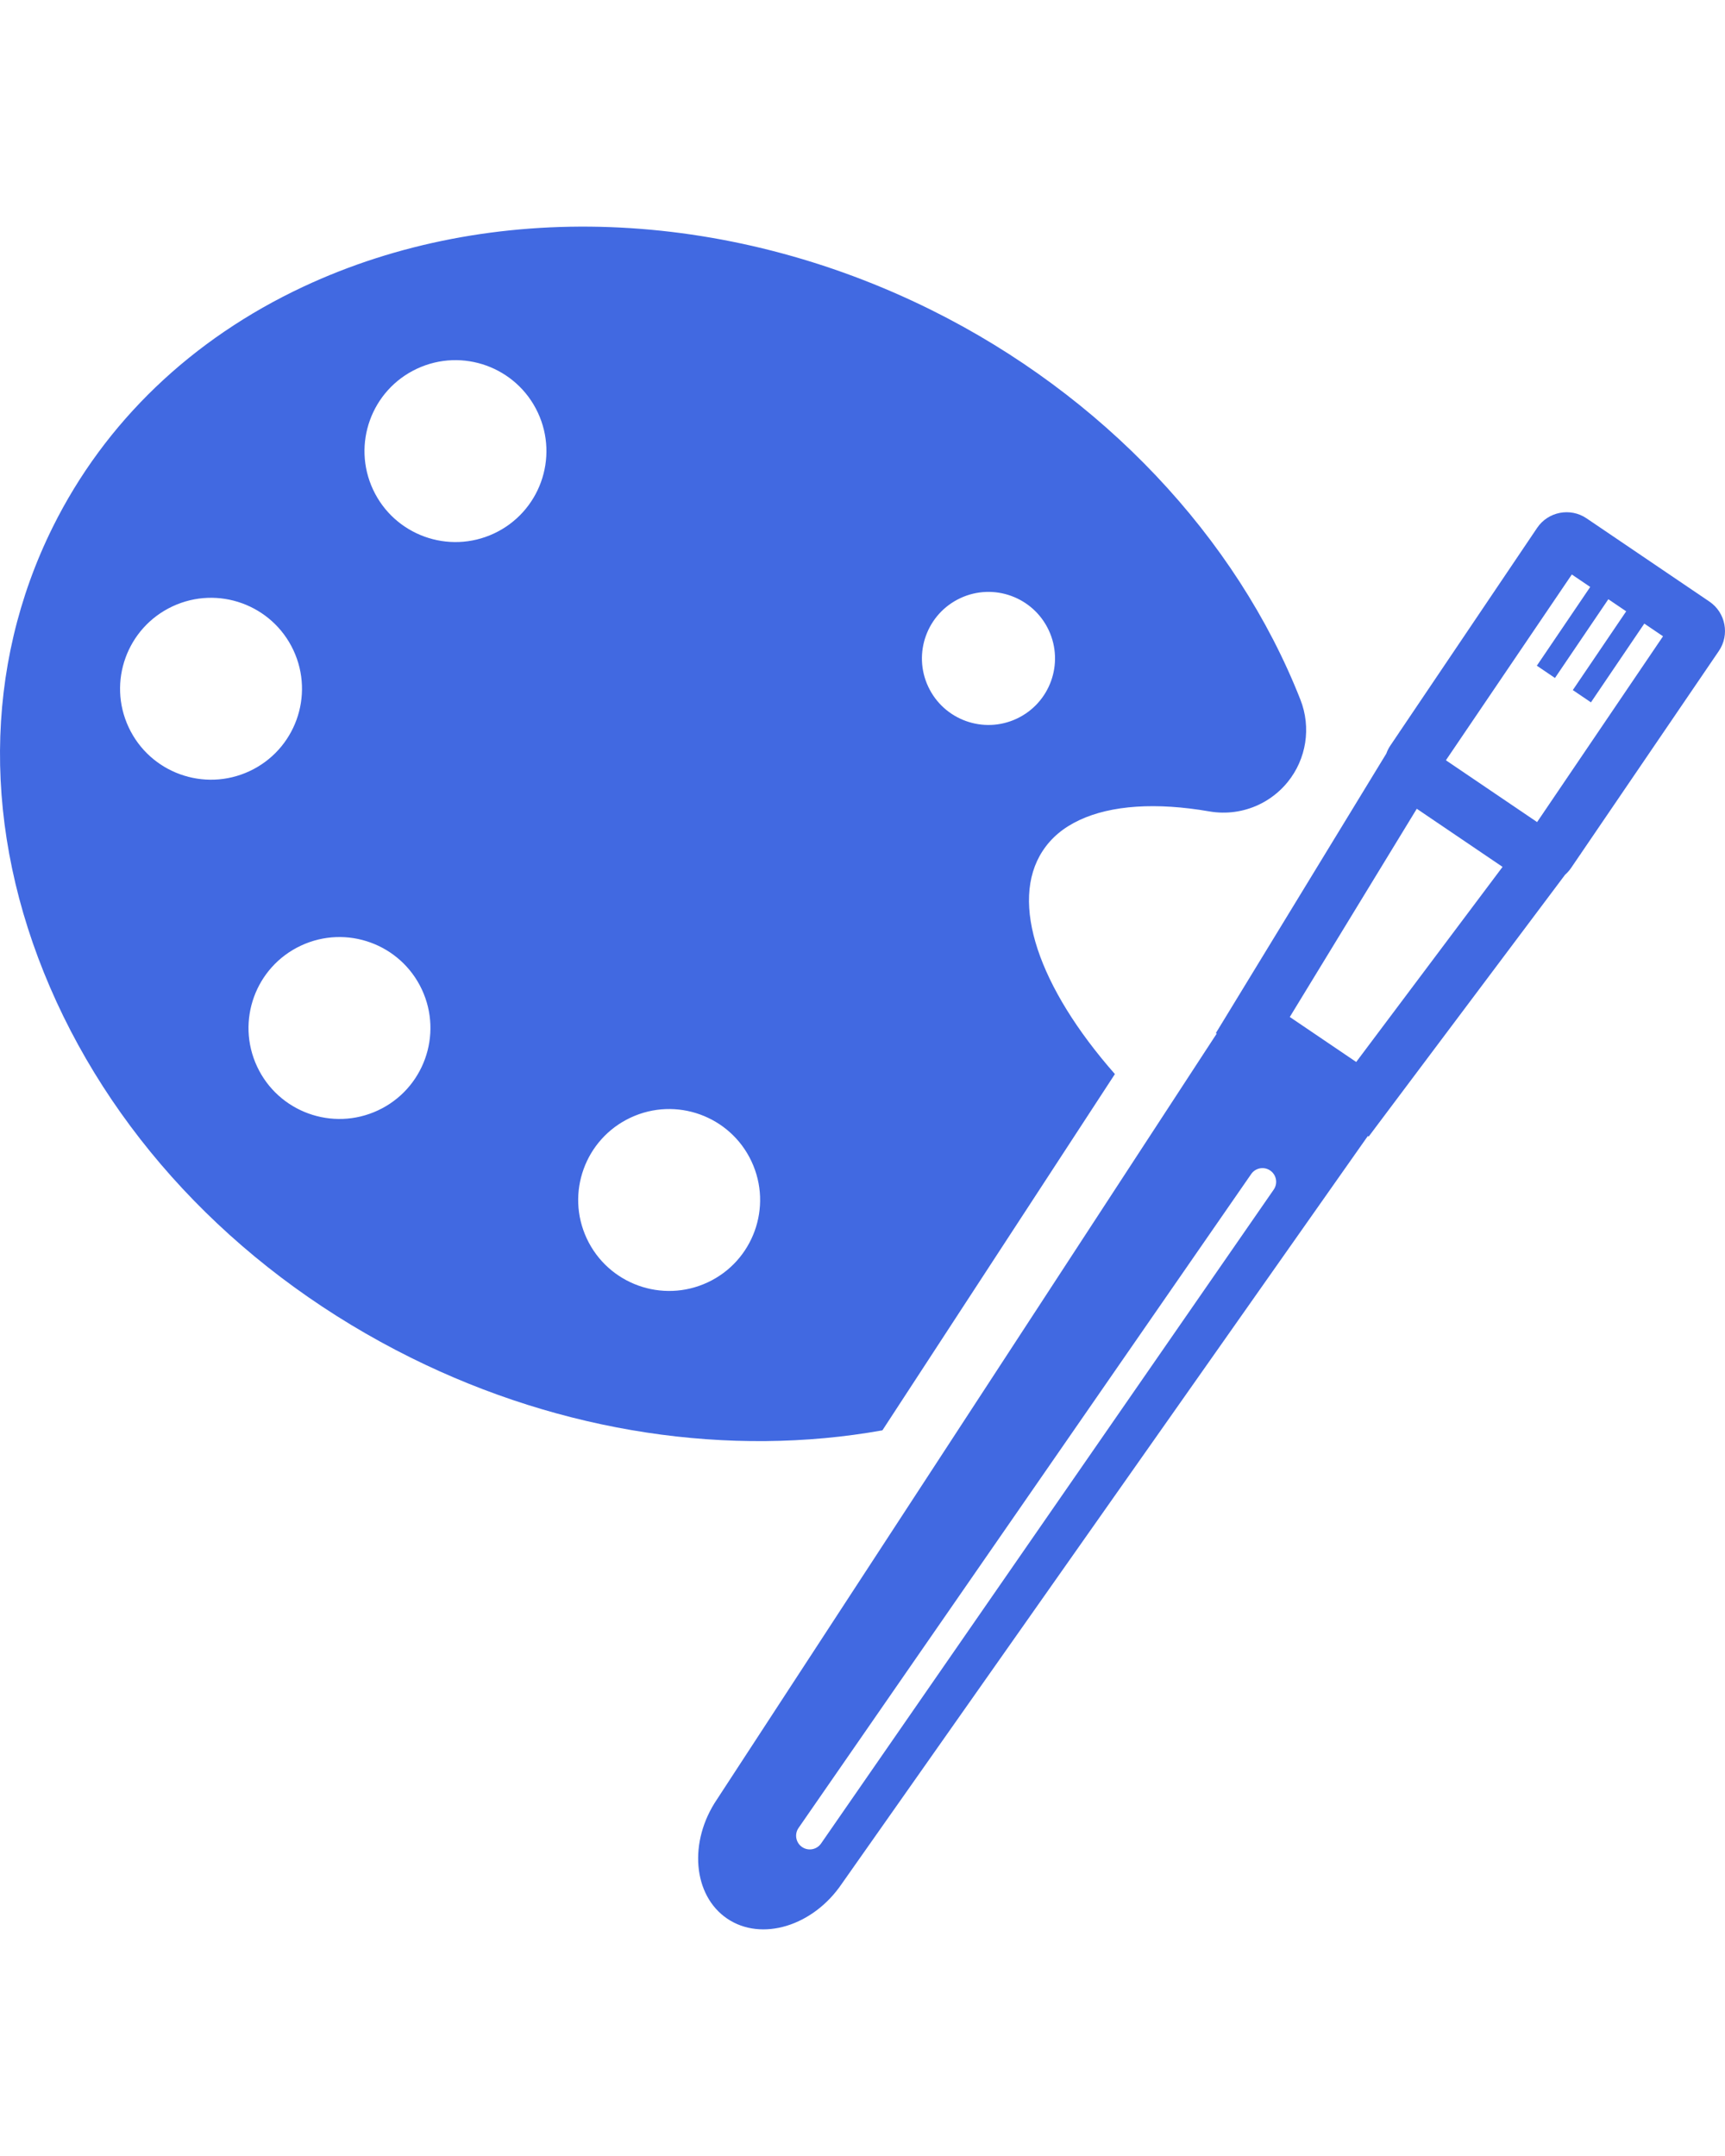 <?xml version="1.0" encoding="UTF-8"?><svg id="contents" xmlns="http://www.w3.org/2000/svg" width="112" height="140" viewBox="0 0 572.696 565.378"><path d="M292.956,399.679l77.19-118.293c-25.28-28.761-35.099-57.047-24.014-74.048,2.88-4.415,6.887-7.783,12.252-10.294,10.552-4.94,25.46-5.931,43.116-2.872,5.636.977,11.323.157,16.331-2.187,3.673-1.719,6.979-4.261,9.631-7.512,6.267-7.685,7.901-18.154,4.278-27.383-21.261-54.119-65.913-101.28-122.509-129.388C240.839-6.264,162.89-9.166,100.716,19.941,63.59,37.321,34.835,64.898,17.556,99.689c-23.073,46.461-23.414,100.746-.956,152.856,22.457,52.108,65.024,95.806,119.859,123.04,50.354,25.007,105.888,33.149,156.497,24.093ZM318.805,123.37c11.05-5.172,24.199-.408,29.372,10.641,5.172,11.049.409,24.198-10.64,29.372-11.051,5.172-24.201.409-29.373-10.639-5.173-11.05-.409-24.201,10.641-29.373ZM42.715,166.247c-7.071-15.103-.558-33.078,14.545-40.149,15.103-7.071,33.079-.559,40.149,14.544,7.07,15.104.559,33.079-14.544,40.15-15.103,7.07-33.08.559-40.15-14.545ZM125.506,293.435c-15.104,7.071-33.079.559-40.15-14.545-7.07-15.103-.559-33.079,14.544-40.149,15.104-7.071,33.079-.558,40.15,14.545,7.07,15.104.559,33.079-14.544,40.149ZM164.014,101.884c-15.103,7.07-33.079.559-40.149-14.544-7.071-15.104-.56-33.08,14.544-40.15,15.104-7.071,33.079-.558,40.15,14.545,7.07,15.103.559,33.079-14.545,40.149ZM234.96,350.543c-15.103,7.07-33.079.561-40.15-14.544-7.07-15.104-.559-33.079,14.545-40.15,15.103-7.07,33.079-.558,40.149,14.546,7.071,15.104.559,33.078-14.544,40.148Z" fill="#4169e1"/><path d="M464.795,167.561l-.016-.011-.222.364-2.997,4.444c-.559.831-.984,1.713-1.309,2.617l-56.58,92.783.276.186-165.9,254.246c-9.533,14.069-8.016,31.895,3.374,39.613,11.39,7.718,28.507,2.52,38.039-11.551l174.665-248.306.276.186,65.207-86.939c.72-.634,1.379-1.354,1.943-2.182l3.012-4.424.262-.347-.017-.014,45.851-67.327c3.659-5.371,2.251-12.746-3.13-16.393l-40.809-27.655c-5.381-3.644-12.753-2.219-16.387,3.168l-45.539,67.54ZM272.591,536.867c-1.422,2.054-4.226,2.574-6.287,1.178-.011-.009-.024-.019-.037-.024-2.066-1.43-2.578-4.261-1.151-6.322l150.283-217.128c1.42-2.049,4.225-2.569,6.285-1.175.013.01.026.019.038.026,2.064,1.43,2.578,4.259,1.15,6.324l-150.282,217.121ZM450.255,277.368l-22.048-14.939,42.161-69.135,28.475,19.296-48.588,64.777ZM521.843,115.507l6.105,4.136-17.72,26.148,6.017,4.079,17.72-26.149,5.926,4.016-17.721,26.146,6.02,4.078,17.717-26.149,6.213,4.211-41.805,61.691-30.278-20.52,41.806-61.688Z" fill="#4169e1"/></svg>